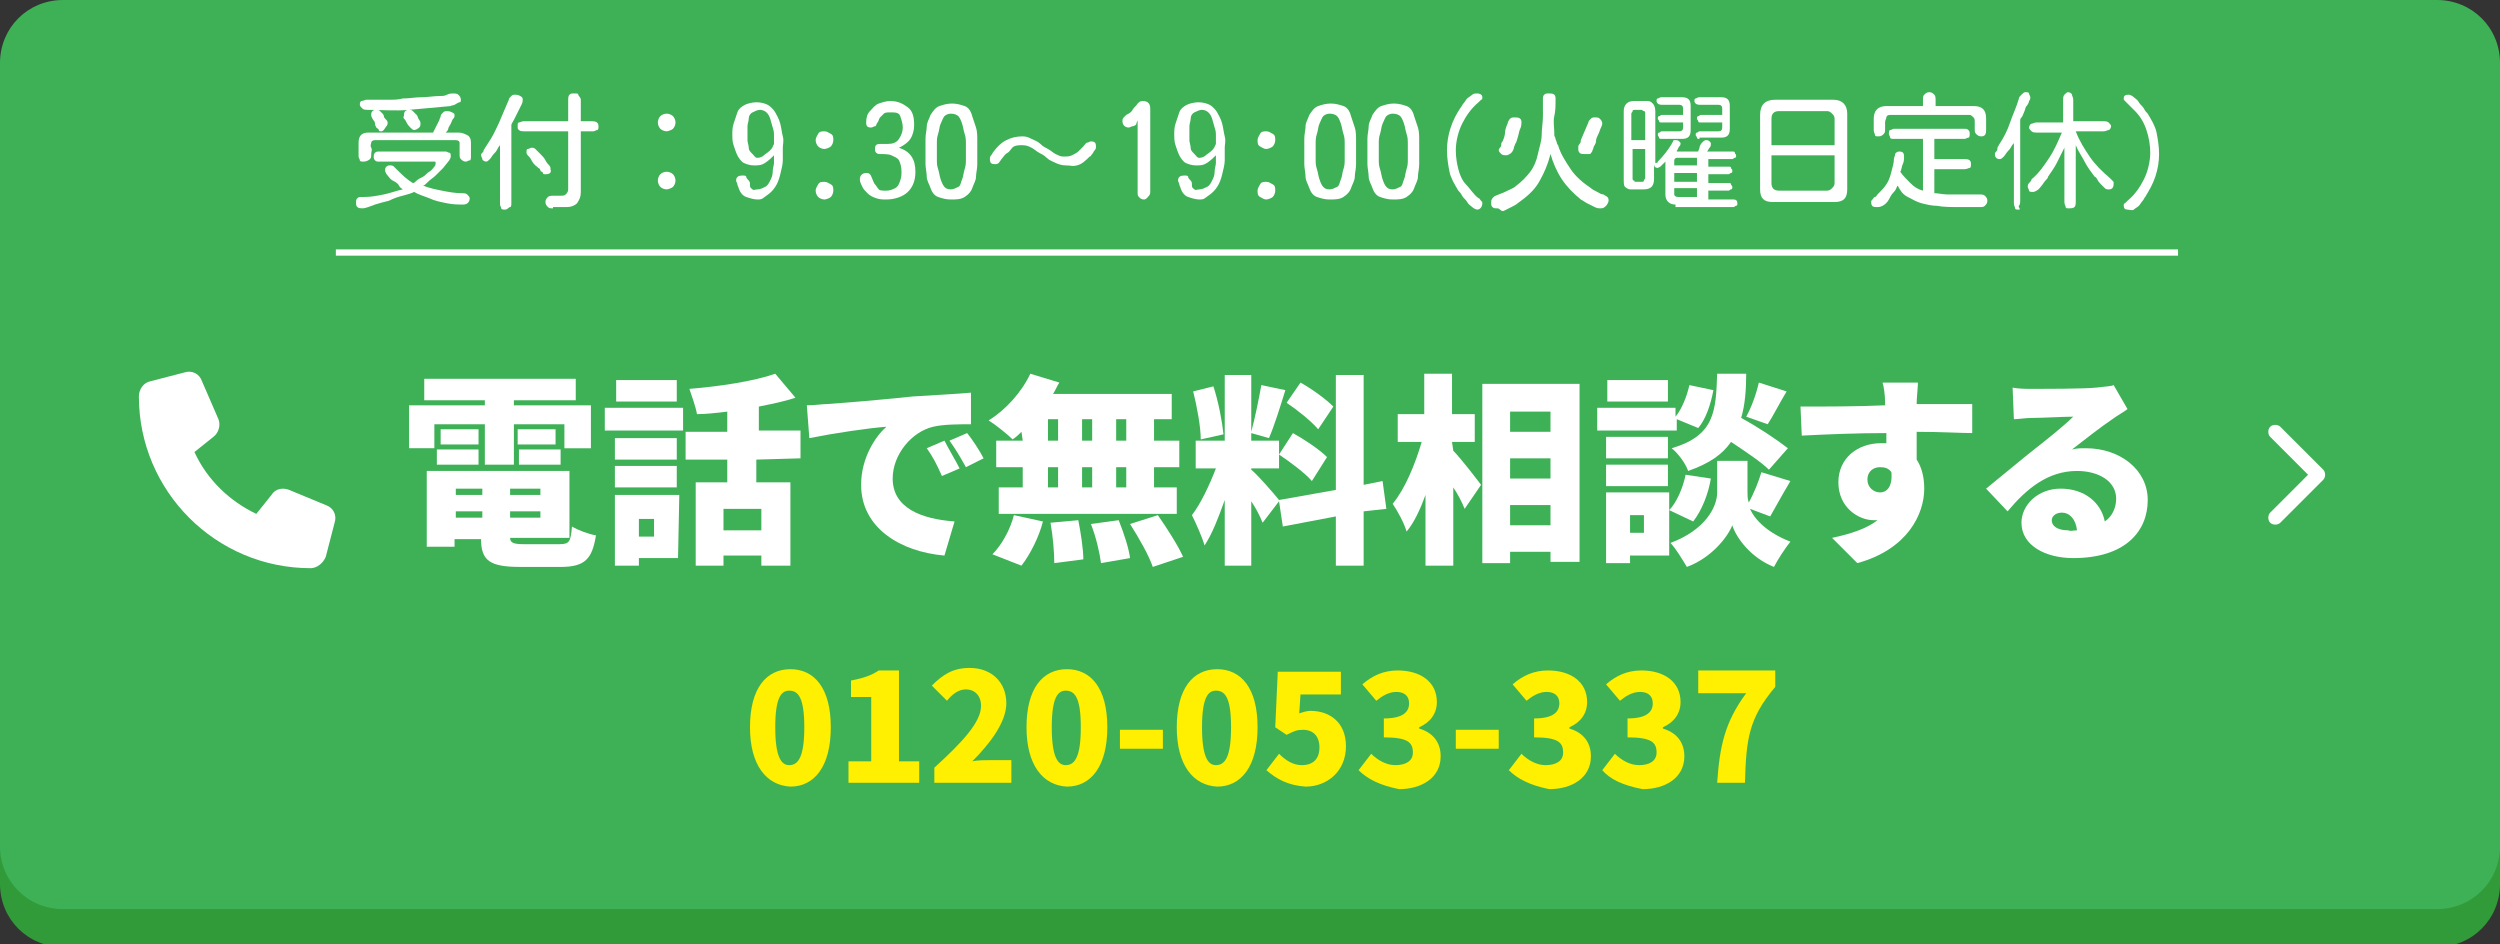 <?xml version="1.0" encoding="utf-8"?>
<!-- Generator: Adobe Illustrator 28.1.0, SVG Export Plug-In . SVG Version: 6.00 Build 0)  -->
<svg version="1.1" id="レイヤー_1" xmlns="http://www.w3.org/2000/svg" xmlns:xlink="http://www.w3.org/1999/xlink" x="0px"
	 y="0px" viewBox="0 0 198 74.8" style="enable-background:new 0 0 198 74.8;" xml:space="preserve">
<rect x="0" y="0" width="198" height="74.8" fill="#333333" stroke="none"/>
<style type="text/css">
	.st0{fill:#319B39;}
	.st1{fill:#3EB157;}
	.st2{fill:#FFFFFF;}
	.st3{fill:none;stroke:#FFFFFF;stroke-width:0.5;stroke-miterlimit:10;}
	.st4{fill:#FFEF00;}
	.st5{enable-background:new    ;}
</style>
<g>
	<path class="st0" d="M193,75H5c-2.8,0-5-2.2-5-5V8c0-2.8,2.2-5,5-5h188c2.8,0,5,2.2,5,5v62C198,72.8,195.8,75,193,75z"/>
	<path class="st1" d="M193,72H5c-2.8,0-5-2.2-5-5V5c0-2.8,2.2-5,5-5h188c2.8,0,5,2.2,5,5v62C198,69.8,195.8,72,193,72z"/>
	<path class="st2" d="M184,38c0.2-0.2,0.2-0.6,0-0.8l-3.4-3.4c-0.2-0.2-0.6-0.2-0.8,0s-0.2,0.6,0,0.8l3,3l-3,3
		c-0.2,0.2-0.2,0.6,0,0.8s0.6,0.2,0.8,0L184,38L184,38z"/>
	<g>
		<path class="st2" d="M16,30.2c-0.2-0.6-0.8-0.9-1.4-0.7l-2.7,0.7c-0.5,0.1-0.9,0.6-0.9,1.2C11,38.9,17.1,45,24.6,45
			c0.5,0,1-0.4,1.2-0.9l0.7-2.7c0.2-0.6-0.1-1.2-0.7-1.4l-2.9-1.2c-0.5-0.2-1.1-0.1-1.4,0.4l-1.2,1.5c-2.1-1-3.9-2.7-4.9-4.9
			l1.5-1.2c0.4-0.3,0.6-0.9,0.4-1.4L16,30.2L16,30.2z"/>
		<g>
			<g>
				<path class="st2" d="M34.4,35.5h-2v-3.4h6v-0.4h-4.8V30h12v1.7h-4.9v0.4h6.1v3.4h-2.1v-1.9h-4v3.2h-2.3v-3.2h-4V35.5z
					 M44.3,43.1c0.8,0,0.9-0.2,1-1.4c0.5,0.3,1.3,0.6,1.9,0.7c-0.3,1.9-0.9,2.5-2.8,2.5h-3.2c-2.4,0-3.1-0.5-3.1-2.2H36v0.6h-2.2v-6
					h11.3v5.3h-4.7c0,0.4,0.3,0.5,1.1,0.5C41.5,43.1,44.3,43.1,44.3,43.1z M34.6,35.6h3.3v1.2h-3.3V35.6z M37.9,35.2h-3V34h3V35.2z
					 M36.1,38.7v0.5h2.1v-0.5H36.1z M36.1,41h2.1v-0.5h-2.1V41z M42.8,38.7h-2.4v0.5h2.4V38.7z M42.8,41v-0.5h-2.4V41H42.8z M44,34
					v1.2h-3V34H44z M41.1,35.6h3.3v1.2h-3.3V35.6z"/>
				<path class="st2" d="M47.9,32.3h6.2v1.8h-6.2V32.3z M53.7,44.2h-3.1v0.6h-1.9v-5.6h5.1L53.7,44.2L53.7,44.2z M53.6,36.4h-4.9
					v-1.7h4.9V36.4z M48.7,36.9h4.9v1.7h-4.9V36.9z M53.6,31.8h-4.8v-1.7h4.8V31.8z M50.6,41.1v1.4h1.2v-1.4H50.6z M59.9,36.4v1.8
					h2.7v6.6h-2.3V44h-3v0.8h-2.2v-6.6h2.5v-1.8h-3.3v-2.2h3.3v-1.6c-0.8,0.1-1.7,0.2-2.4,0.2c-0.1-0.6-0.4-1.4-0.6-2
					c2.4-0.2,5.1-0.6,6.8-1.2l1.6,1.9c-0.9,0.3-1.9,0.5-2.9,0.7v1.9h3.3v2.2L59.9,36.4L59.9,36.4z M60.3,40.3h-3V42h3V40.3z"/>
				<path class="st2" d="M65.5,32c1.5-0.1,3.9-0.3,6.8-0.6c1.6-0.1,3.5-0.2,4.6-0.3v2.5c-0.8,0-2.2,0-3,0.2
					c-1.7,0.4-3.2,2.2-3.2,4.1c0,2.3,2.2,3.2,4.9,3.4L74.8,44c-3.5-0.3-6.6-2.2-6.6-5.6c0-2.2,1.2-3.9,2-4.6
					c-1.4,0.1-4.1,0.5-6.1,0.9l-0.2-2.6C64.5,32.1,65.2,32,65.5,32z M76,37.1l-1.4,0.6c-0.4-0.9-0.7-1.5-1.2-2.2l1.4-0.6
					C75.1,35.5,75.7,36.5,76,37.1z M77.9,36.3L76.5,37c-0.5-0.9-0.8-1.4-1.3-2.1l1.4-0.6C77,34.8,77.6,35.7,77.9,36.3z"/>
				<path class="st2" d="M80.9,34.2c-0.2,0.2-0.4,0.4-0.7,0.6c-0.4-0.4-1.4-1.2-1.9-1.5c1.3-0.8,2.6-2.2,3.3-3.7l2.3,0.7
					c-0.2,0.3-0.3,0.6-0.5,0.9h9.4v2h-1.4v1.7h2V37h-2v1.6h1.8v2.1H79.1v-2.1H81V37h-2.1v-2.1H81L80.9,34.2L80.9,34.2z M78.6,43.9
					c0.7-0.7,1.4-1.9,1.7-3.1l2.3,0.5c-0.3,1.2-1,2.6-1.7,3.5L78.6,43.9z M83,34.9h0.8v-1.7H83V34.9z M83,38.6h0.8V37H83V38.6z
					 M85.4,41.2c0.2,1,0.4,2.3,0.4,3.1l-2.3,0.3c0-0.8-0.1-2.1-0.3-3.2L85.4,41.2z M86.5,34.9v-1.7h-0.8v1.7H86.5z M85.7,37v1.6h0.8
					V37H85.7z M88.6,41.2c0.4,1,0.8,2.2,0.9,3l-2.3,0.4c-0.1-0.8-0.4-2.1-0.8-3.1L88.6,41.2z M89.2,33.2h-0.8v1.7h0.8V33.2z
					 M89.2,37h-0.8v1.6h0.8V37z M91.7,40.8c0.7,1,1.6,2.4,2,3.3l-2.4,0.8c-0.3-0.9-1.1-2.3-1.8-3.4L91.7,40.8z"/>
				<path class="st2" d="M108,40.5v4.3h-2.2v-3.9l-4.2,0.8l-0.3-2l-1.3,1.7c-0.2-0.5-0.5-1.1-0.9-1.7v5.1H97v-5.2
					c-0.5,1.4-1,2.7-1.6,3.6c-0.2-0.7-0.7-1.8-1-2.4c0.7-0.9,1.4-2.4,1.9-3.7h-1.6v-2.2H97v-5.2h2.1v4.5c0.3-1.1,0.6-2.6,0.8-3.7
					l1.9,0.4c-0.4,1.3-0.9,2.9-1.3,3.8l-1.4-0.4v0.6h2.2v2.2h-2.2v0.1c0.5,0.4,1.8,1.9,2.2,2.4l4.5-0.8v-9.1h2.2v8.7l1.5-0.3
					l0.3,2.2L108,40.5z M95.1,34.8c0-1-0.3-2.6-0.6-3.8l1.6-0.4c0.4,1.2,0.7,2.8,0.8,3.8L95.1,34.8z M102.4,34.3
					c0.9,0.5,2.1,1.3,2.7,1.9l-1.2,1.9c-0.5-0.6-1.7-1.5-2.6-2.1L102.4,34.3z M104.4,34c-0.5-0.6-1.6-1.5-2.5-2.1l1.1-1.6
					c0.9,0.5,2,1.3,2.6,1.9L104.4,34z"/>
				<path class="st2" d="M115.1,35.7c0.6,0.6,1.9,2.3,2.2,2.7l-1.3,1.9c-0.2-0.5-0.5-1.1-0.9-1.7v6.2h-2.2v-5.6
					c-0.4,1.1-0.9,2.2-1.5,2.9c-0.2-0.7-0.7-1.6-1.1-2.2c1-1.2,1.8-3.2,2.3-4.9h-1.9v-2.2h2.1v-3.2h2.2v3.2h1.8V35H115L115.1,35.7
					L115.1,35.7z M125.1,30.4v14.1h-2.3v-0.8h-3.2v0.9h-2.2V30.4H125.1z M119.6,32.6v1.6h3.2v-1.6H119.6z M119.6,36.3v1.6h3.2v-1.6
					H119.6z M122.8,41.6V40h-3.2v1.6H122.8z"/>
				<path class="st2" d="M132.7,34.1h-6.2v-1.8h6.2V33c0.5-0.6,0.9-1.6,1.1-2.5l1.9,0.4c-0.2,1.1-0.6,2.3-1.2,3l-1.7-0.7v0.9
					C132.8,34.1,132.7,34.1,132.7,34.1z M132.2,44h-3.1v0.6h-1.9V39h5L132.2,44L132.2,44z M132.1,36.3h-4.9v-1.7h4.9V36.3z
					 M127.2,36.8h4.9v1.7h-4.9C127.2,38.5,127.2,36.8,127.2,36.8z M132.1,31.8h-4.8v-1.7h4.8V31.8z M129.1,40.8v1.4h1.1v-1.4H129.1z
					 M135.5,37.9c-0.2,1.2-0.7,2.5-1.4,3.4l-1.9-0.9c0.6-0.6,1.1-1.8,1.3-2.8L135.5,37.9z M138.6,40.3c0.4,0.9,1.4,1.9,3.2,2.6
					c-0.4,0.5-1,1.4-1.3,2c-1.8-0.7-3-2.3-3.3-3.3c-0.4,1-1.7,2.6-3.6,3.3c-0.3-0.5-0.9-1.5-1.3-1.9c2.7-1,3.7-2.8,3.7-4v-2.5h2.4
					V39c0,0.2,0,0.5,0.1,0.8c0.4-0.7,0.8-1.7,1-2.4l2.3,0.7c-0.6,1-1.2,2.1-1.6,2.8L138.6,40.3z M140.1,37.2c-0.6-0.6-1.8-1.4-3-2.2
					c-0.7,1-1.7,1.7-3.4,2.3c-0.2-0.6-0.8-1.4-1.3-1.8c3.4-1,3.5-2.9,3.6-5.9h2.3c0,1.3-0.1,2.5-0.4,3.5c1.3,0.7,2.8,1.7,3.7,2.4
					L140.1,37.2z M138.3,33c0.4-0.7,0.8-1.8,1-2.7l2.2,0.7c-0.6,1-1.1,2-1.5,2.6L138.3,33z"/>
				<path class="st2" d="M156.2,34.3c-0.9,0-2.4-0.1-4.4-0.1c0,0.8,0,1.6,0,2.2c0.4,0.6,0.6,1.4,0.6,2.3c0,2-1.3,4.8-5.3,5.9l-2-2
					c1.4-0.3,2.7-0.7,3.6-1.4c-0.1,0-0.2,0-0.3,0c-1.2,0-2.8-1-2.8-3c0-1.9,1.5-3.1,3.4-3.1c0.1,0,0.3,0,0.4,0v-0.8
					c-2.4,0-4.7,0.1-6.7,0.2l-0.1-2.3c1.8,0,4.6,0,6.7-0.1v-0.2c0-0.6-0.1-1.3-0.2-1.6h2.8c0,0.3-0.1,1.3-0.1,1.6V32
					c1.5,0,3.6,0,4.4,0L156.2,34.3z M148.9,39c0.5,0,1-0.4,0.9-1.6c-0.2-0.3-0.5-0.4-0.9-0.4c-0.5,0-1,0.3-1,1
					C147.9,38.6,148.4,39,148.9,39z"/>
				<path class="st2" d="M168.5,32.4c-0.4,0.3-0.8,0.5-1.2,0.8c-0.9,0.6-2.3,1.7-3.2,2.4c0.4-0.1,0.7-0.1,1.1-0.1
					c2.7,0,4.9,1.7,4.9,4.1c0,2.5-1.8,4.6-5.9,4.6c-2.2,0-4.1-1-4.1-2.8c0-1.4,1.3-2.7,3.1-2.7c1.9,0,3.2,1.1,3.5,2.6
					c0.6-0.4,0.9-1.1,0.9-1.8c0-1.4-1.4-2.2-3.1-2.2c-2.3,0-4,1.4-5.5,3.2l-1.7-1.8c1-0.8,2.9-2.4,3.8-3.1c0.9-0.7,2.4-1.9,3.1-2.6
					c-0.8,0-2.4,0.1-3.3,0.1c-0.5,0-1,0.1-1.4,0.1l-0.1-2.5c0.5,0.1,1.1,0.1,1.6,0.1c0.8,0,4,0,5-0.1c0.8-0.1,1.2-0.1,1.4-0.2
					L168.5,32.4z M164.5,42c-0.1-0.9-0.6-1.4-1.2-1.4c-0.5,0-0.8,0.3-0.8,0.6c0,0.5,0.5,0.8,1.3,0.8C164,42.1,164.2,42,164.5,42z"/>
			</g>
		</g>
		<path class="st3" d="M26.6,20c22.8,0,45.8,0,68.7,0c1.3,0,2.8,0,4.1,0c1.6,0,3.2,0,4.7,0c22.7,0,45.7,0,68.4,0"/>
	</g>
</g>
<g>
	<path class="st4" d="M59.4,57.6c0-3.1,1.3-4.6,3.2-4.6c1.9,0,3.2,1.5,3.2,4.6s-1.3,4.7-3.2,4.7C60.7,62.2,59.4,60.6,59.4,57.6z
		 M63.7,57.6c0-2.4-0.5-2.9-1.2-2.9c-0.6,0-1.1,0.5-1.1,2.9s0.5,3,1.1,3C63.2,60.6,63.7,60,63.7,57.6z"/>
	<path class="st4" d="M67.2,60.3H69v-5.1h-1.6v-1.3c1-0.2,1.6-0.4,2.2-0.8h1.6v7.2h1.6V62h-5.6V60.3z"/>
	<path class="st4" d="M74,60.8c2.2-2,3.7-3.6,3.7-4.9c0-0.8-0.5-1.3-1.2-1.3c-0.6,0-1.1,0.4-1.5,0.9l-1.2-1.2c0.9-0.9,1.7-1.4,3-1.4
		c1.7,0,2.9,1.1,2.9,2.8c0,1.5-1.3,3.2-2.7,4.6c0.4-0.1,1.1-0.1,1.5-0.1h1.6V62H74V60.8z"/>
	<path class="st4" d="M81.3,57.6c0-3.1,1.3-4.6,3.2-4.6c1.9,0,3.2,1.5,3.2,4.6s-1.3,4.7-3.2,4.7C82.6,62.2,81.3,60.6,81.3,57.6z
		 M85.6,57.6c0-2.4-0.5-2.9-1.2-2.9c-0.6,0-1.1,0.5-1.1,2.9s0.5,3,1.1,3C85.1,60.6,85.6,60,85.6,57.6z"/>
	<path class="st4" d="M88.7,57.8h3.4v1.5h-3.4V57.8z"/>
	<path class="st4" d="M93.2,57.6c0-3.1,1.3-4.6,3.2-4.6c1.9,0,3.2,1.5,3.2,4.6s-1.3,4.7-3.2,4.7C94.5,62.2,93.2,60.6,93.2,57.6z
		 M97.5,57.6c0-2.4-0.5-2.9-1.2-2.9c-0.6,0-1.1,0.5-1.1,2.9s0.5,3,1.1,3C97,60.6,97.5,60,97.5,57.6z"/>
	<path class="st4" d="M100.3,61l1-1.3c0.5,0.5,1.1,0.9,1.8,0.9c0.9,0,1.4-0.5,1.4-1.4s-0.5-1.4-1.3-1.4c-0.5,0-0.7,0.1-1.3,0.4
		l-0.9-0.6l0.2-4.4h5V55H103l-0.1,1.5c0.3-0.1,0.6-0.2,0.9-0.2c1.5,0,2.8,0.9,2.8,2.8c0,2-1.5,3.2-3.2,3.2
		C102,62.2,101.1,61.7,100.3,61z"/>
	<path class="st4" d="M107.6,61l1-1.3c0.5,0.5,1.2,0.9,1.9,0.9c0.8,0,1.4-0.3,1.4-1c0-0.8-0.4-1.2-2.3-1.2v-1.5c1.5,0,2-0.5,2-1.2
		c0-0.6-0.4-0.9-1-0.9s-1.1,0.3-1.6,0.7l-1.1-1.3c0.8-0.7,1.7-1.1,2.8-1.1c1.8,0,3.1,0.9,3.1,2.5c0,0.9-0.5,1.6-1.4,2v0.1
		c1,0.3,1.7,1,1.7,2.2c0,1.7-1.5,2.6-3.3,2.6C109.3,62.2,108.3,61.7,107.6,61z"/>
	<path class="st4" d="M115.3,57.8h3.4v1.5h-3.4V57.8z"/>
	<path class="st4" d="M119.5,61l1-1.3c0.5,0.5,1.2,0.9,1.9,0.9c0.8,0,1.4-0.3,1.4-1c0-0.8-0.4-1.2-2.3-1.2v-1.5c1.5,0,2-0.5,2-1.2
		c0-0.6-0.4-0.9-1-0.9s-1.1,0.3-1.6,0.7l-1.1-1.3c0.8-0.7,1.7-1.1,2.8-1.1c1.8,0,3.1,0.9,3.1,2.5c0,0.9-0.5,1.6-1.4,2v0.1
		c1,0.3,1.7,1,1.7,2.2c0,1.7-1.5,2.6-3.3,2.6C121.2,62.2,120.2,61.7,119.5,61z"/>
	<path class="st4" d="M126.9,61l1-1.3c0.5,0.5,1.2,0.9,1.9,0.9c0.8,0,1.4-0.3,1.4-1c0-0.8-0.4-1.2-2.3-1.2v-1.5c1.5,0,2-0.5,2-1.2
		c0-0.6-0.4-0.9-1-0.9s-1.1,0.3-1.6,0.7l-1.1-1.3c0.8-0.7,1.7-1.1,2.8-1.1c1.8,0,3.1,0.9,3.1,2.5c0,0.9-0.5,1.6-1.4,2v0.1
		c1,0.3,1.7,1,1.7,2.2c0,1.7-1.5,2.6-3.3,2.6C128.5,62.2,127.5,61.7,126.9,61z"/>
	<path class="st4" d="M138.3,54.9h-3.8v-1.8h6.1v1.3c-2.1,2.5-2.3,4.1-2.4,7.6H136C136.2,59.1,136.6,57.2,138.3,54.9z"/>
</g>
<g class="st5">
	<path class="st2" d="M28.7,16.5c-0.1,0-0.3,0-0.4-0.1s-0.1-0.2-0.1-0.4c0-0.1,0-0.2,0.1-0.3s0.2-0.1,0.3-0.1s0.2,0,0.3,0
		c0.5,0,1-0.1,1.5-0.2s1-0.3,1.5-0.4c-0.1-0.1-0.2-0.1-0.3-0.3s-0.3-0.3-0.5-0.4s-0.3-0.3-0.4-0.4s-0.2-0.3-0.2-0.4
		c0-0.1,0-0.2,0.1-0.3s0.2-0.1,0.3-0.1c0.1,0,0.2,0,0.3,0.1s0.2,0.2,0.2,0.2c0.4,0.4,0.8,0.8,1.3,1.1c0.1,0,0.2-0.1,0.3-0.2
		s0.3-0.2,0.5-0.3s0.3-0.3,0.5-0.4s0.3-0.3,0.4-0.4s0.1-0.2,0.1-0.3c0-0.1,0-0.1-0.1-0.1H30c-0.1,0-0.2,0-0.3-0.1s-0.1-0.2-0.1-0.3
		s0-0.2,0.1-0.3s0.2-0.1,0.3-0.1h5c0.1,0,0.2,0,0.3,0s0.2,0.1,0.3,0.1s0.1,0.2,0.1,0.3c0,0.1-0.1,0.3-0.2,0.4s-0.3,0.4-0.4,0.5
		s-0.4,0.4-0.6,0.6s-0.4,0.3-0.6,0.5s-0.3,0.3-0.4,0.3c0.5,0.2,1,0.3,1.5,0.4s1,0.2,1.6,0.2c0.1,0,0.3,0,0.4,0.1s0.2,0.2,0.2,0.3
		c0,0.3-0.2,0.5-0.5,0.5c-0.4,0-0.8,0-1.3-0.1s-1-0.2-1.4-0.4c-0.5-0.2-0.9-0.3-1.2-0.5c-0.2,0.1-0.5,0.2-0.9,0.3s-0.7,0.2-1.1,0.4
		c-0.4,0.1-0.8,0.2-1.1,0.3S29,16.5,28.7,16.5z M28.8,12.8c-0.1,0-0.3,0-0.3-0.1s-0.1-0.2-0.1-0.3v-1.1c0-0.6,0.3-0.8,0.8-0.8h5.1
		l0.5-1c0-0.1,0.1-0.2,0.1-0.3s0.1-0.2,0.2-0.3s0.2-0.1,0.3-0.1c0.1,0,0.2,0,0.4,0.1s0.2,0.1,0.2,0.3c0,0,0,0.1-0.1,0.2
		s-0.1,0.2-0.2,0.4s-0.2,0.3-0.2,0.4s-0.1,0.2-0.2,0.3h1c0.3,0,0.5,0.1,0.7,0.2s0.3,0.3,0.3,0.6v1.1c0,0.1,0,0.3-0.1,0.3
		s-0.2,0.1-0.3,0.1c-0.2,0-0.3-0.1-0.4-0.2s-0.1-0.2-0.1-0.4s0-0.3,0-0.5s0-0.3,0-0.4s-0.1-0.2-0.3-0.2h-6.4c-0.2,0-0.3,0.1-0.3,0.2
		s-0.1,0.2,0,0.4s0,0.3,0,0.5s0,0.3-0.1,0.4S29,12.8,28.8,12.8z M29.1,8.7c-0.1,0-0.3,0-0.4-0.1s-0.2-0.2-0.2-0.3
		c0-0.1,0-0.2,0.1-0.3C28.8,8,28.9,7.9,29,7.9s0.3,0,0.4,0s0.2,0,0.3,0c0.4,0,0.7,0,1.1,0s0.7,0,1.1-0.1c0.5,0,1-0.1,1.5-0.1
		s1-0.1,1.5-0.1c0.2,0,0.3,0,0.5-0.1s0.4-0.1,0.5-0.1c0.1,0,0.3,0,0.4,0.1s0.2,0.2,0.2,0.4c0,0.1,0,0.2-0.1,0.2S36.2,8.2,36,8.3
		s-0.2,0-0.3,0.1c-1.1,0.1-2.2,0.2-3.3,0.3S30.2,8.7,29.1,8.7z M30.2,10.4c-0.1,0-0.2,0-0.2-0.1s-0.1-0.1-0.2-0.2
		c0-0.1-0.1-0.1-0.1-0.3s-0.1-0.2-0.2-0.4s-0.1-0.2-0.1-0.3c0-0.1,0-0.2,0.1-0.3s0.2-0.1,0.3-0.1c0.1,0,0.2,0,0.3,0.1
		s0.1,0.1,0.2,0.2c0,0,0.1,0.1,0.1,0.2s0.1,0.2,0.2,0.3s0.1,0.2,0.1,0.2c0,0.1,0,0.2-0.1,0.3S30.4,10.4,30.2,10.4z M32.8,10.3
		c-0.1,0-0.2-0.1-0.3-0.2s-0.2-0.2-0.3-0.4S32.1,9.5,32,9.4S32,9.2,32,9.1c0-0.1,0-0.2,0.1-0.3s0.2-0.1,0.3-0.1c0.1,0,0.2,0,0.3,0.1
		s0.2,0.2,0.3,0.3s0.1,0.3,0.2,0.4s0.1,0.2,0.1,0.3c0,0.1,0,0.2-0.1,0.3S32.9,10.3,32.8,10.3z"/>
	<path class="st2" d="M40,16.6c-0.1,0-0.3,0-0.3-0.1s-0.1-0.2-0.1-0.3v-4.7c0,0-0.1,0.1-0.2,0.3s-0.2,0.3-0.3,0.4s-0.2,0.3-0.3,0.4
		s-0.2,0.2-0.3,0.2c-0.1,0-0.3-0.1-0.3-0.2s-0.1-0.2-0.1-0.3c0-0.1,0-0.1,0.1-0.2s0.1-0.1,0.1-0.2c0.3-0.5,0.6-0.9,0.8-1.3
		s0.4-0.8,0.6-1.3s0.4-0.9,0.6-1.4c0-0.1,0.1-0.2,0.2-0.3s0.2-0.1,0.3-0.1c0.1,0,0.2,0,0.4,0.1s0.2,0.2,0.2,0.3c0,0.1,0,0.2-0.1,0.4
		c-0.1,0.2-0.2,0.4-0.3,0.6s-0.2,0.4-0.3,0.6s-0.2,0.3-0.2,0.4v6.2c0,0.1,0,0.3-0.1,0.3S40.2,16.6,40,16.6z M43.8,16.5
		c-0.2,0-0.3,0-0.4-0.1s-0.2-0.2-0.2-0.4c0-0.2,0.1-0.3,0.2-0.4s0.3-0.1,0.5-0.1s0.4,0,0.5,0c0.2,0,0.3,0,0.4-0.1s0.2-0.2,0.2-0.4
		v-4.6h-3.5c-0.1,0-0.3,0-0.4-0.1S41,10.2,41,10s0-0.3,0.1-0.3s0.2-0.1,0.4-0.1H45V7.9c0-0.1,0-0.3,0.1-0.4s0.2-0.1,0.4-0.1
		s0.3,0,0.3,0.1S46,7.7,46,7.9v1.7h0.9c0.3,0,0.5,0.1,0.5,0.4c0,0.1,0,0.3-0.1,0.3s-0.2,0.1-0.3,0.1H46v4.8c0,0.4-0.1,0.6-0.3,0.9
		c-0.2,0.2-0.5,0.3-0.8,0.3H43.8z M43.2,13.8c-0.1,0-0.2,0-0.2-0.1s-0.2-0.1-0.2-0.2s-0.1-0.2-0.2-0.2c0-0.1-0.1-0.1-0.2-0.2
		s-0.2-0.2-0.3-0.4s-0.2-0.3-0.3-0.4s-0.1-0.2-0.1-0.2c0-0.2,0-0.3,0.1-0.3s0.2-0.1,0.3-0.1c0.1,0,0.2,0,0.3,0.1s0.2,0.2,0.4,0.4
		s0.3,0.3,0.4,0.5s0.2,0.3,0.3,0.4s0.1,0.2,0.1,0.3C43.7,13.7,43.5,13.8,43.2,13.8z"/>
	<path class="st2" d="M52.8,10.4c-0.2,0-0.4-0.1-0.5-0.2s-0.2-0.3-0.2-0.5c0-0.2,0.1-0.4,0.2-0.5s0.3-0.2,0.5-0.2
		c0.2,0,0.4,0.1,0.5,0.2s0.2,0.3,0.2,0.5c0,0.2-0.1,0.4-0.2,0.5S52.9,10.4,52.8,10.4z M52.8,15c-0.2,0-0.4-0.1-0.5-0.2
		s-0.2-0.3-0.2-0.5c0-0.2,0.1-0.4,0.2-0.5s0.3-0.2,0.5-0.2c0.2,0,0.4,0.1,0.5,0.2s0.2,0.3,0.2,0.5c0,0.2-0.1,0.4-0.2,0.5
		S52.9,15,52.8,15z"/>
	<path class="st2" d="M60,15.8c-0.3,0-0.6-0.1-0.9-0.2s-0.5-0.4-0.6-0.7c0-0.1-0.1-0.2-0.1-0.3s-0.1-0.2-0.1-0.3
		c0-0.3,0.2-0.4,0.5-0.4c0.1,0,0.3,0,0.3,0.1s0.1,0.2,0.2,0.3s0.1,0.2,0.1,0.4s0.1,0.2,0.2,0.3S59.8,15,60,15c0.2,0,0.4-0.1,0.6-0.2
		s0.3-0.3,0.4-0.5s0.2-0.4,0.2-0.7s0.1-0.5,0.1-0.7s0-0.4,0-0.6c-0.2,0.2-0.4,0.4-0.7,0.6s-0.5,0.2-0.9,0.2c-0.3,0-0.6-0.1-0.8-0.2
		s-0.4-0.4-0.5-0.6s-0.2-0.5-0.3-0.8s-0.1-0.6-0.1-0.8c0-0.3,0-0.6,0.1-0.9s0.2-0.6,0.3-0.9s0.4-0.5,0.6-0.6s0.6-0.2,0.9-0.2
		c0.4,0,0.7,0.1,0.9,0.2s0.5,0.4,0.6,0.6s0.3,0.5,0.4,0.9s0.1,0.6,0.2,1s0,0.6,0,0.9c0,0.3,0,0.7,0,1s-0.1,0.7-0.2,1.1
		s-0.2,0.7-0.4,1s-0.4,0.5-0.7,0.7S60.4,15.8,60,15.8z M60,12.5c0.2,0,0.4-0.1,0.5-0.2s0.3-0.2,0.5-0.4s0.2-0.3,0.3-0.5
		c0-0.1,0-0.3,0-0.6s0-0.4-0.1-0.7s-0.1-0.4-0.2-0.7s-0.2-0.4-0.3-0.5s-0.3-0.2-0.5-0.2c-0.2,0-0.4,0.1-0.6,0.2s-0.3,0.3-0.3,0.5
		s-0.1,0.4-0.1,0.6s0,0.4,0,0.6c0,0.2,0,0.3,0,0.5s0.1,0.4,0.1,0.6s0.1,0.3,0.3,0.5S59.8,12.5,60,12.5z"/>
	<path class="st2" d="M65.3,11.8c-0.2,0-0.4-0.1-0.5-0.2s-0.2-0.3-0.2-0.5s0.1-0.3,0.2-0.5s0.3-0.2,0.5-0.2c0.2,0,0.3,0.1,0.5,0.2
		s0.2,0.3,0.2,0.5s-0.1,0.4-0.2,0.5S65.4,11.8,65.3,11.8z M65.3,15.8c-0.2,0-0.4-0.1-0.5-0.2s-0.2-0.3-0.2-0.5s0.1-0.3,0.2-0.5
		s0.3-0.2,0.5-0.2c0.2,0,0.3,0.1,0.5,0.2s0.2,0.3,0.2,0.5s-0.1,0.4-0.2,0.5S65.4,15.8,65.3,15.8z"/>
	<path class="st2" d="M70.2,15.8c-0.3,0-0.5,0-0.8-0.1s-0.5-0.2-0.7-0.4c-0.2-0.2-0.3-0.3-0.4-0.5s-0.2-0.4-0.2-0.6
		c0-0.3,0.2-0.5,0.5-0.5c0.1,0,0.2,0,0.3,0.1s0.1,0.2,0.2,0.4s0.1,0.3,0.2,0.4s0.2,0.3,0.3,0.4s0.3,0.1,0.6,0.1
		c0.3,0,0.5-0.1,0.7-0.2s0.3-0.3,0.4-0.6s0.1-0.5,0.1-0.7c0-0.4-0.1-0.7-0.2-0.9s-0.4-0.3-0.6-0.4s-0.6-0.1-0.9-0.1
		c-0.1,0-0.2,0-0.3-0.1s-0.1-0.2-0.1-0.3c0-0.3,0.1-0.4,0.4-0.4c0.1,0,0.2,0,0.3,0s0.2,0,0.3,0c0.4,0,0.7-0.1,0.9-0.4
		s0.3-0.6,0.3-0.9c0-0.3-0.1-0.6-0.2-0.9s-0.4-0.3-0.8-0.3c-0.2,0-0.4,0-0.5,0.1s-0.2,0.2-0.3,0.3s-0.1,0.3-0.2,0.4
		s-0.1,0.3-0.2,0.3s-0.2,0.1-0.3,0.1c-0.3,0-0.4-0.1-0.4-0.4c0-0.4,0.1-0.7,0.3-0.9s0.4-0.5,0.7-0.6s0.6-0.2,0.9-0.2
		c0.6,0,1,0.2,1.4,0.5s0.5,0.8,0.5,1.4c0,0.4-0.1,0.8-0.3,1.1s-0.5,0.5-0.9,0.7c0.9,0.3,1.3,0.9,1.3,1.9c0,0.7-0.2,1.2-0.6,1.6
		S70.8,15.8,70.2,15.8z"/>
	<path class="st2" d="M75.3,15.8c-0.4,0-0.7-0.1-1-0.2s-0.5-0.4-0.6-0.7s-0.3-0.6-0.3-0.9s-0.1-0.7-0.1-1s0-0.7,0-1s0-0.6,0-1
		s0.1-0.7,0.1-1s0.2-0.6,0.3-0.9c0.2-0.3,0.4-0.6,0.7-0.7s0.6-0.2,1-0.2c0.4,0,0.7,0.1,1,0.2s0.5,0.4,0.6,0.8
		c0.1,0.3,0.2,0.6,0.3,0.9s0.1,0.7,0.1,1s0,0.7,0,0.9c0,0.3,0,0.6,0,1s-0.1,0.7-0.1,1s-0.2,0.6-0.3,0.9s-0.3,0.5-0.6,0.7
		S75.7,15.8,75.3,15.8z M75.3,15c0.2,0,0.4-0.1,0.6-0.2s0.2-0.4,0.3-0.6s0.1-0.5,0.2-0.8s0.1-0.5,0.1-0.8s0-0.4,0-0.6s0-0.3,0-0.6
		s0-0.5-0.1-0.8s-0.1-0.5-0.2-0.8s-0.2-0.5-0.3-0.6s-0.3-0.2-0.6-0.2c-0.2,0-0.4,0.1-0.5,0.2s-0.2,0.4-0.3,0.6s-0.1,0.5-0.2,0.8
		s-0.1,0.5-0.1,0.8s0,0.4,0,0.6c0,0.1,0,0.3,0,0.6s0,0.5,0.1,0.8s0.1,0.5,0.2,0.8s0.2,0.5,0.3,0.6S75,15,75.3,15z"/>
	<path class="st2" d="M84.4,13.1c-0.3,0-0.6-0.1-0.8-0.2s-0.5-0.2-0.7-0.4s-0.4-0.3-0.6-0.4s-0.4-0.3-0.6-0.4s-0.4-0.2-0.7-0.2
		c-0.3,0-0.5,0-0.7,0.1S80,12,79.8,12.1s-0.3,0.3-0.4,0.4s-0.2,0.3-0.3,0.4S78.9,13,78.8,13c-0.3,0-0.4-0.1-0.4-0.4
		c0-0.1,0-0.2,0.1-0.3s0.1-0.2,0.2-0.3c0.3-0.4,0.6-0.7,1-0.9s0.8-0.3,1.3-0.3c0.3,0,0.5,0.1,0.7,0.2s0.5,0.2,0.7,0.4
		s0.4,0.3,0.6,0.4s0.4,0.3,0.6,0.4s0.4,0.2,0.6,0.2c0.3,0,0.5,0,0.7-0.1c0.2-0.1,0.4-0.2,0.5-0.3s0.3-0.3,0.4-0.4s0.2-0.3,0.3-0.3
		s0.2-0.1,0.3-0.1c0.3,0,0.4,0.1,0.4,0.4c0,0.1,0,0.2-0.1,0.3s-0.1,0.2-0.2,0.3s-0.1,0.2-0.2,0.2c-0.3,0.3-0.6,0.6-1,0.7
		S84.9,13.1,84.4,13.1z"/>
	<path class="st2" d="M90.6,15.8c-0.2,0-0.3-0.1-0.4-0.2s-0.1-0.2-0.1-0.4V9.5C90.1,9.6,90,9.7,90,9.8s-0.2,0.2-0.3,0.2
		s-0.2,0.1-0.3,0.1c-0.3,0-0.5-0.2-0.5-0.5c0-0.1,0-0.2,0.1-0.3s0.1-0.1,0.2-0.2c0.2-0.1,0.4-0.2,0.5-0.4s0.3-0.3,0.4-0.5
		c0.1-0.1,0.2-0.2,0.4-0.2c0.4,0,0.6,0.2,0.6,0.6v6.5c0,0.2,0,0.3-0.1,0.4S90.8,15.8,90.6,15.8z"/>
	<path class="st2" d="M95,15.8c-0.3,0-0.6-0.1-0.9-0.2s-0.5-0.4-0.6-0.7c0-0.1-0.1-0.2-0.1-0.3s-0.1-0.2-0.1-0.3
		c0-0.3,0.2-0.4,0.5-0.4c0.1,0,0.3,0,0.3,0.1s0.1,0.2,0.2,0.3s0.1,0.2,0.1,0.4s0.1,0.2,0.2,0.3S94.8,15,95,15c0.2,0,0.4-0.1,0.6-0.2
		s0.3-0.3,0.4-0.5s0.2-0.4,0.2-0.7s0.1-0.5,0.1-0.7s0-0.4,0-0.6c-0.2,0.2-0.4,0.4-0.7,0.6s-0.5,0.2-0.9,0.2c-0.3,0-0.6-0.1-0.8-0.2
		s-0.4-0.4-0.5-0.6s-0.2-0.5-0.3-0.8s-0.1-0.6-0.1-0.8c0-0.3,0-0.6,0.1-0.9s0.2-0.6,0.3-0.9s0.4-0.5,0.6-0.6s0.6-0.2,0.9-0.2
		c0.4,0,0.7,0.1,0.9,0.2s0.5,0.4,0.6,0.6s0.3,0.5,0.4,0.9s0.1,0.6,0.2,1s0,0.6,0,0.9c0,0.3,0,0.7,0,1s-0.1,0.7-0.2,1.1
		s-0.2,0.7-0.4,1s-0.4,0.5-0.7,0.7S95.4,15.8,95,15.8z M95,12.5c0.2,0,0.4-0.1,0.5-0.2s0.3-0.2,0.5-0.4s0.2-0.3,0.3-0.5
		c0-0.1,0-0.3,0-0.6s0-0.4-0.1-0.7s-0.1-0.4-0.2-0.7s-0.2-0.4-0.3-0.5s-0.3-0.2-0.5-0.2c-0.2,0-0.4,0.1-0.6,0.2s-0.3,0.3-0.3,0.5
		s-0.1,0.4-0.1,0.6s0,0.4,0,0.6c0,0.2,0,0.3,0,0.5s0.1,0.4,0.1,0.6s0.1,0.3,0.3,0.5S94.8,12.5,95,12.5z"/>
	<path class="st2" d="M100.3,11.8c-0.2,0-0.3-0.1-0.5-0.2s-0.2-0.3-0.2-0.5s0.1-0.3,0.2-0.5s0.3-0.2,0.5-0.2c0.2,0,0.3,0.1,0.5,0.2
		s0.2,0.3,0.2,0.5s-0.1,0.4-0.2,0.5S100.4,11.8,100.3,11.8z M100.3,15.8c-0.2,0-0.3-0.1-0.5-0.2s-0.2-0.3-0.2-0.5s0.1-0.3,0.2-0.5
		s0.3-0.2,0.5-0.2c0.2,0,0.3,0.1,0.5,0.2s0.2,0.3,0.2,0.5s-0.1,0.4-0.2,0.5S100.4,15.8,100.3,15.8z"/>
	<path class="st2" d="M105.3,15.8c-0.4,0-0.7-0.1-1-0.2s-0.5-0.4-0.6-0.7s-0.3-0.6-0.3-0.9s-0.1-0.7-0.1-1s0-0.7,0-1s0-0.6,0-1
		s0.1-0.7,0.1-1s0.2-0.6,0.3-0.9c0.2-0.3,0.4-0.6,0.7-0.7s0.6-0.2,1-0.2c0.4,0,0.7,0.1,1,0.2s0.5,0.4,0.6,0.8
		c0.1,0.3,0.2,0.6,0.3,0.9s0.1,0.7,0.1,1s0,0.7,0,0.9c0,0.3,0,0.6,0,1s-0.1,0.7-0.1,1s-0.2,0.6-0.3,0.9s-0.3,0.5-0.6,0.7
		S105.7,15.8,105.3,15.8z M105.3,15c0.2,0,0.4-0.1,0.6-0.2s0.2-0.4,0.3-0.6s0.1-0.5,0.2-0.8s0.1-0.5,0.1-0.8s0-0.4,0-0.6
		s0-0.3,0-0.6s0-0.5-0.1-0.8s-0.1-0.5-0.2-0.8s-0.2-0.5-0.3-0.6s-0.3-0.2-0.6-0.2c-0.2,0-0.4,0.1-0.5,0.2s-0.2,0.4-0.3,0.6
		s-0.1,0.5-0.2,0.8s-0.1,0.5-0.1,0.8s0,0.4,0,0.6c0,0.1,0,0.3,0,0.6s0,0.5,0.1,0.8s0.1,0.5,0.2,0.8s0.2,0.5,0.3,0.6S105,15,105.3,15
		z"/>
	<path class="st2" d="M110.3,15.8c-0.4,0-0.7-0.1-1-0.2s-0.5-0.4-0.6-0.7s-0.3-0.6-0.3-0.9s-0.1-0.7-0.1-1s0-0.7,0-1s0-0.6,0-1
		s0.1-0.7,0.1-1s0.2-0.6,0.3-0.9c0.2-0.3,0.4-0.6,0.7-0.7s0.6-0.2,1-0.2c0.4,0,0.7,0.1,1,0.2s0.5,0.4,0.6,0.8
		c0.1,0.3,0.2,0.6,0.3,0.9s0.1,0.7,0.1,1s0,0.7,0,0.9c0,0.3,0,0.6,0,1s-0.1,0.7-0.1,1s-0.2,0.6-0.3,0.9s-0.3,0.5-0.6,0.7
		S110.7,15.8,110.3,15.8z M110.3,15c0.2,0,0.4-0.1,0.6-0.2s0.2-0.4,0.3-0.6s0.1-0.5,0.2-0.8s0.1-0.5,0.1-0.8s0-0.4,0-0.6
		s0-0.3,0-0.6s0-0.5-0.1-0.8s-0.1-0.5-0.2-0.8s-0.2-0.5-0.3-0.6s-0.3-0.2-0.6-0.2c-0.2,0-0.4,0.1-0.5,0.2s-0.2,0.4-0.3,0.6
		s-0.1,0.5-0.2,0.8s-0.1,0.5-0.1,0.8s0,0.4,0,0.6c0,0.1,0,0.3,0,0.6s0,0.5,0.1,0.8s0.1,0.5,0.2,0.8s0.2,0.5,0.3,0.6S110,15,110.3,15
		z"/>
	<path class="st2" d="M117,16.6c-0.1,0-0.3-0.1-0.4-0.2s-0.3-0.2-0.4-0.4c-0.1-0.2-0.3-0.3-0.4-0.5s-0.2-0.3-0.3-0.4
		c-0.3-0.5-0.6-1-0.7-1.5s-0.2-1.1-0.2-1.7c0-1.2,0.4-2.4,1.1-3.4c0.1-0.1,0.1-0.2,0.2-0.3s0.2-0.3,0.3-0.4s0.3-0.2,0.4-0.3
		s0.3-0.1,0.4-0.1c0.2,0,0.4,0.1,0.4,0.3c0,0.1,0,0.2-0.1,0.2c-0.1,0.1-0.1,0.1-0.2,0.2c-0.6,0.5-1,1.1-1.3,1.7s-0.5,1.4-0.5,2.1
		c0,0.6,0.1,1.1,0.2,1.5s0.3,0.9,0.6,1.2s0.6,0.8,1,1.1c0.1,0,0.1,0.1,0.2,0.2c0.1,0.1,0.1,0.1,0.1,0.2
		C117.4,16.4,117.2,16.6,117,16.6z"/>
	<path class="st2" d="M118.6,16.5c-0.2,0-0.3,0-0.4-0.1s-0.1-0.2-0.1-0.4c0-0.2,0.1-0.3,0.2-0.4s0.2-0.1,0.4-0.2
		c0.3-0.1,0.5-0.2,0.7-0.3s0.5-0.2,0.7-0.4c0.4-0.3,0.8-0.7,1.1-1.1s0.5-0.9,0.6-1.4s0.3-1,0.3-1.5s0.1-1,0.1-1.5V7.9
		c0-0.2,0-0.3,0.1-0.4s0.2-0.1,0.4-0.1c0.1,0,0.3,0,0.4,0.1s0.1,0.2,0.1,0.4c0,0.4,0,0.9-0.1,1.3s0,0.9,0,1.3c0,0,0,0.1,0,0.2
		s0.1,0.2,0.1,0.3s0.1,0.2,0.1,0.3s0.1,0.2,0.1,0.2c0.2,0.7,0.6,1.3,1,1.9s1,1.1,1.6,1.5c0.1,0.1,0.3,0.2,0.5,0.3s0.3,0.2,0.5,0.2
		c0.1,0.1,0.2,0.1,0.3,0.2s0.1,0.2,0.1,0.3c0,0.1-0.1,0.3-0.2,0.4s-0.2,0.2-0.4,0.2c-0.2,0-0.3,0-0.5-0.1s-0.4-0.2-0.6-0.3
		c-0.2-0.1-0.3-0.2-0.5-0.3c-0.6-0.5-1.1-1-1.5-1.6s-0.7-1.3-0.9-2c-0.2,0.8-0.5,1.5-0.9,2.2s-1,1.2-1.7,1.7
		c-0.1,0.1-0.3,0.2-0.5,0.3s-0.4,0.2-0.6,0.3S118.8,16.5,118.6,16.5z M119.3,12.3c-0.1,0-0.3,0-0.4-0.1s-0.2-0.2-0.2-0.3
		c0,0,0-0.1,0.1-0.2s0.1-0.2,0.1-0.3s0.1-0.2,0.1-0.2c0.1-0.2,0.2-0.5,0.2-0.7s0.1-0.5,0.2-0.7c0-0.1,0.1-0.3,0.2-0.4
		s0.2-0.1,0.4-0.1c0.1,0,0.3,0,0.4,0.1s0.1,0.2,0.1,0.3c0,0.1,0,0.3-0.1,0.5s-0.1,0.4-0.2,0.7s-0.1,0.4-0.2,0.5
		c0,0.1-0.1,0.2-0.1,0.3s-0.1,0.3-0.2,0.4S119.4,12.3,119.3,12.3z M125.5,12.2c-0.2,0-0.3,0-0.4-0.1s-0.1-0.2-0.1-0.4
		c0-0.1,0-0.2,0.1-0.3s0.1-0.2,0.1-0.3c0.1-0.2,0.2-0.5,0.3-0.7s0.2-0.5,0.3-0.7c0-0.1,0.1-0.2,0.2-0.3s0.2-0.1,0.3-0.1
		c0.2,0,0.3,0,0.4,0.1s0.2,0.2,0.2,0.4c0,0,0,0.1-0.1,0.3s-0.1,0.3-0.2,0.5s-0.2,0.4-0.2,0.6s-0.2,0.4-0.2,0.5s-0.1,0.2-0.1,0.3
		c-0.1,0.1-0.1,0.2-0.2,0.2S125.6,12.2,125.5,12.2z"/>
	<path class="st2" d="M132.7,16.2c-0.5,0-0.8-0.3-0.8-0.8v-2.6c0,0-0.1,0.1-0.2,0.2s-0.2,0.2-0.2,0.2s-0.2,0.1-0.2,0.1
		c-0.2,0-0.3-0.1-0.3-0.3v1.2c0,0.3-0.1,0.5-0.2,0.6s-0.3,0.2-0.6,0.2c-0.2,0-0.4,0-0.6,0s-0.4,0-0.5,0s-0.3-0.1-0.4-0.2
		s-0.1-0.3-0.1-0.6V8.8c0-0.5,0.3-0.8,0.8-0.8c0.2,0,0.4,0,0.6,0s0.4,0,0.5,0c0.2,0,0.3,0.1,0.4,0.2s0.2,0.3,0.2,0.6v4.2
		c0-0.1,0-0.1,0.1-0.1s0.1-0.1,0.1-0.1c0.4-0.4,0.8-0.9,1.1-1.4c0-0.1,0.1-0.1,0.1-0.2s0.1-0.1,0.2-0.1c0.1,0,0.2,0,0.3,0.1
		s0.1,0.1,0.1,0.2c0,0,0,0.1-0.1,0.2s-0.1,0.2-0.1,0.2s-0.1,0.1-0.1,0.2h1.7c0-0.1,0.1-0.2,0.1-0.3s0.1-0.3,0.2-0.4s0.2-0.2,0.3-0.2
		c0.1,0,0.2,0,0.3,0.1s0.1,0.1,0.1,0.2c0,0.1,0,0.2-0.1,0.3s-0.1,0.2-0.2,0.3h2c0.1,0,0.2,0,0.2,0.1s0.1,0.1,0.1,0.2
		c0,0.1,0,0.2-0.1,0.2s-0.1,0.1-0.2,0.1h-1.9v0.6h1.6c0.1,0,0.2,0,0.2,0.1s0.1,0.1,0.1,0.2s0,0.2-0.1,0.2s-0.1,0.1-0.2,0.1h-1.6v0.7
		h1.6c0.1,0,0.2,0,0.2,0.1s0.1,0.1,0.1,0.2s0,0.2-0.1,0.2s-0.1,0.1-0.2,0.1h-1.6v0.7h2c0.2,0,0.3,0.1,0.3,0.3c0,0.1,0,0.2-0.1,0.2
		s-0.1,0.1-0.2,0.1H132.7z M129.3,11.1h1V9c0-0.1,0-0.2-0.1-0.2s-0.1-0.1-0.2-0.1h-0.5c-0.1,0-0.2,0-0.2,0.1s-0.1,0.1-0.1,0.2V11.1z
		 M129.5,14.4h0.5c0.1,0,0.2,0,0.2-0.1s0.1-0.1,0.1-0.2v-2.3h-1v2.3c0,0.1,0,0.2,0.1,0.2S129.4,14.4,129.5,14.4z M131.6,11
		c-0.1,0-0.2,0-0.2-0.1s-0.1-0.1-0.1-0.2c0-0.1,0-0.2,0.1-0.2s0.1-0.1,0.2-0.1h1.4c0.2,0,0.3-0.1,0.3-0.3V9.7h-1.7
		c-0.1,0-0.2,0-0.2-0.1s-0.1-0.1-0.1-0.2c0-0.1,0-0.2,0.1-0.2s0.1-0.1,0.2-0.1h1.7V8.6c0-0.2-0.1-0.3-0.3-0.3h-1.4
		c-0.2,0-0.4-0.1-0.4-0.3c0-0.1,0-0.2,0.1-0.2s0.1-0.1,0.3-0.1h1.6c0.5,0,0.7,0.2,0.7,0.7v1.9c0,0.5-0.2,0.7-0.7,0.7H131.6z
		 M132.6,13.1h1.8v-0.6h-1.6c-0.1,0-0.2,0.1-0.2,0.2V13.1z M132.6,14.4h1.8v-0.7h-1.8V14.4z M132.9,15.6h1.5v-0.7h-1.8v0.5
		C132.6,15.5,132.7,15.6,132.9,15.6z M134.6,11c-0.1,0-0.2,0-0.2-0.1s-0.1-0.1-0.1-0.2c0-0.1,0-0.2,0.1-0.2s0.1-0.1,0.2-0.1h1.5
		c0.2,0,0.3-0.1,0.3-0.3V9.7h-1.7c-0.1,0-0.2,0-0.2-0.1s-0.1-0.1-0.1-0.2c0-0.1,0-0.2,0.1-0.2s0.1-0.1,0.2-0.1h1.7V8.6
		c0-0.2-0.1-0.3-0.3-0.3h-1.5c-0.2,0-0.4-0.1-0.4-0.3c0-0.1,0-0.2,0.1-0.2s0.1-0.1,0.3-0.1h1.7c0.5,0,0.7,0.2,0.7,0.7v1.8
		c0,0.5-0.2,0.7-0.7,0.7H134.6z"/>
	<path class="st2" d="M140.4,16c-0.7,0-1-0.3-1-1V9.1c0-0.4,0.1-0.7,0.3-0.9s0.5-0.3,0.9-0.3h4.6c0.7,0,1.1,0.4,1.1,1.1V15
		c0,0.7-0.3,1-1,1H140.4z M140.3,11.5h5V9.4c0-0.2-0.1-0.3-0.2-0.4s-0.2-0.2-0.4-0.2h-3.8c-0.4,0-0.6,0.2-0.6,0.6V11.5z M140.9,15.1
		h3.8c0.2,0,0.3-0.1,0.4-0.2s0.2-0.2,0.2-0.4v-2.2h-5v2.2C140.3,14.9,140.5,15.1,140.9,15.1z"/>
	<path class="st2" d="M148.6,16.4c-0.3,0-0.4-0.1-0.4-0.4c0-0.1,0-0.1,0.1-0.2s0.1-0.2,0.2-0.2s0.1-0.1,0.2-0.2
		c0.3-0.3,0.5-0.5,0.7-0.8s0.3-0.6,0.4-1s0.2-0.7,0.2-1c0-0.1,0.1-0.3,0.1-0.4s0.2-0.2,0.3-0.2c0.3,0,0.4,0.1,0.4,0.4
		c0,0.2,0,0.4-0.1,0.6s-0.1,0.5-0.2,0.6c0.2,0.3,0.5,0.6,0.8,0.9s0.6,0.5,1,0.6V11H150c-0.1,0-0.3,0-0.3-0.1s-0.1-0.2-0.1-0.3
		s0-0.3,0.1-0.3s0.2-0.1,0.3-0.1h5.6c0.1,0,0.2,0,0.3,0.1s0.1,0.2,0.1,0.3s0,0.3-0.1,0.3s-0.2,0.1-0.3,0.1h-2.4v1.6h2.4
		c0.1,0,0.3,0,0.4,0.1s0.1,0.2,0.1,0.3s0,0.3-0.1,0.3s-0.2,0.1-0.4,0.1h-2.4v1.9c0.3,0,0.7,0.1,1,0.1s0.7,0,1,0c0.3,0,0.5,0,0.8,0
		s0.5,0,0.8,0c0.1,0,0.3,0,0.4,0.1s0.2,0.2,0.2,0.4c0,0.2-0.1,0.3-0.2,0.4s-0.2,0.1-0.4,0.1c-0.6,0-1.2,0-1.7,0s-1.2,0-1.7-0.1
		c-0.4,0-0.8-0.1-1.2-0.2c-0.4-0.1-0.7-0.3-1.1-0.5s-0.6-0.5-0.8-0.9c-0.1,0.1-0.1,0.3-0.3,0.5s-0.3,0.4-0.4,0.6s-0.3,0.4-0.5,0.5
		S148.8,16.4,148.6,16.4z M148.8,10.8c-0.2,0-0.3,0-0.3-0.1s-0.1-0.2-0.1-0.4V9.4c0-0.6,0.3-1,1-1h2.9c0-0.1,0-0.3,0-0.5
		c0-0.2,0-0.3,0.1-0.4s0.2-0.2,0.4-0.2c0.2,0,0.3,0.1,0.4,0.2s0.1,0.3,0.1,0.4c0,0.2,0,0.3,0,0.5h3c0.7,0,1,0.3,1,1v0.9
		c0,0.1,0,0.3-0.1,0.4s-0.2,0.1-0.3,0.1c-0.2,0-0.3-0.1-0.4-0.2s-0.1-0.2-0.1-0.4s0-0.3,0-0.5s0-0.3-0.1-0.4s-0.2-0.2-0.3-0.2h-6.3
		c-0.2,0-0.3,0.1-0.3,0.2s-0.1,0.2-0.1,0.4s0,0.3,0,0.5s0,0.3-0.1,0.4S149,10.8,148.8,10.8z"/>
	<path class="st2" d="M159.9,16.6c-0.2,0-0.3,0-0.3-0.1s-0.1-0.2-0.1-0.4v-4.8c0,0.1-0.1,0.1-0.2,0.3s-0.2,0.3-0.3,0.4
		s-0.2,0.3-0.3,0.4s-0.2,0.2-0.3,0.2c-0.1,0-0.2,0-0.3-0.1s-0.1-0.2-0.1-0.3c0-0.1,0-0.1,0.1-0.2s0.1-0.2,0.1-0.3s0.1-0.1,0.1-0.2
		c0.4-0.6,0.7-1.2,0.9-1.8s0.5-1.2,0.7-1.9c0-0.1,0.1-0.2,0.2-0.3s0.2-0.2,0.3-0.2c0.1,0,0.3,0,0.3,0.1s0.1,0.2,0.1,0.3
		c0,0.1,0,0.2-0.1,0.3c0,0.1-0.1,0.3-0.2,0.4s-0.1,0.3-0.2,0.5s-0.1,0.3-0.2,0.4s-0.1,0.2-0.1,0.2v6.4c0,0.1,0,0.3-0.1,0.4
		S160.1,16.6,159.9,16.6z M163.9,16.5c-0.2,0-0.3,0-0.3-0.1s-0.1-0.2-0.1-0.4v-4.3c-0.2,0.4-0.4,0.8-0.6,1.2s-0.5,0.8-0.7,1.1
		c0,0.1-0.1,0.2-0.2,0.3s-0.2,0.3-0.3,0.4s-0.2,0.3-0.4,0.4s-0.2,0.1-0.3,0.1c-0.1,0-0.3,0-0.3-0.1s-0.1-0.2-0.1-0.3
		c0-0.1,0-0.2,0.1-0.3s0.2-0.2,0.2-0.3c0.6-0.5,1-1.1,1.4-1.7s0.7-1.3,1-2h-2c-0.1,0-0.3,0-0.4-0.1s-0.2-0.2-0.2-0.3
		s0.1-0.3,0.2-0.3s0.2-0.1,0.4-0.1h2.1V7.9c0-0.1,0-0.3,0.1-0.4s0.2-0.2,0.3-0.2s0.3,0.1,0.3,0.2s0.1,0.2,0.1,0.4v1.7h2.4
		c0.1,0,0.3,0,0.4,0.1s0.2,0.2,0.2,0.3s-0.1,0.3-0.2,0.3s-0.2,0.1-0.4,0.1h-2.2c0.3,0.8,0.7,1.4,1.1,2s1,1.2,1.6,1.7
		c0.1,0.1,0.1,0.1,0.2,0.2s0.1,0.1,0.1,0.2c0,0.1,0,0.3-0.1,0.4s-0.2,0.1-0.3,0.1c-0.1,0-0.2,0-0.3-0.1s-0.2-0.2-0.3-0.3
		s-0.2-0.2-0.3-0.4s-0.2-0.2-0.2-0.2c-0.3-0.4-0.6-0.8-0.8-1.2s-0.5-0.8-0.7-1.3V16c0,0.1,0,0.3-0.1,0.4S164,16.5,163.9,16.5z"/>
	<path class="st2" d="M168.5,16.6c-0.2,0-0.3-0.1-0.3-0.3c0-0.1,0-0.2,0.1-0.2c0.1-0.1,0.1-0.1,0.2-0.2c0.6-0.5,1-1.1,1.3-1.7
		s0.5-1.4,0.5-2.1c0-0.6-0.1-1.2-0.3-1.8s-0.5-1.1-0.9-1.5c-0.1-0.1-0.2-0.2-0.3-0.3s-0.2-0.2-0.3-0.3c0,0-0.1-0.1-0.2-0.2
		s-0.1-0.1-0.1-0.2c0-0.2,0.1-0.3,0.4-0.3c0.1,0,0.3,0.1,0.4,0.2s0.3,0.2,0.4,0.4c0.1,0.2,0.3,0.3,0.4,0.5s0.2,0.3,0.3,0.4
		c0.3,0.5,0.6,1,0.7,1.5s0.2,1.1,0.2,1.7c0,0.6-0.1,1.2-0.3,1.8s-0.5,1.1-0.8,1.6c-0.1,0.1-0.1,0.2-0.2,0.3s-0.2,0.3-0.3,0.4
		c-0.1,0.1-0.3,0.2-0.4,0.3S168.6,16.6,168.5,16.6z"/>
</g>
</svg>
